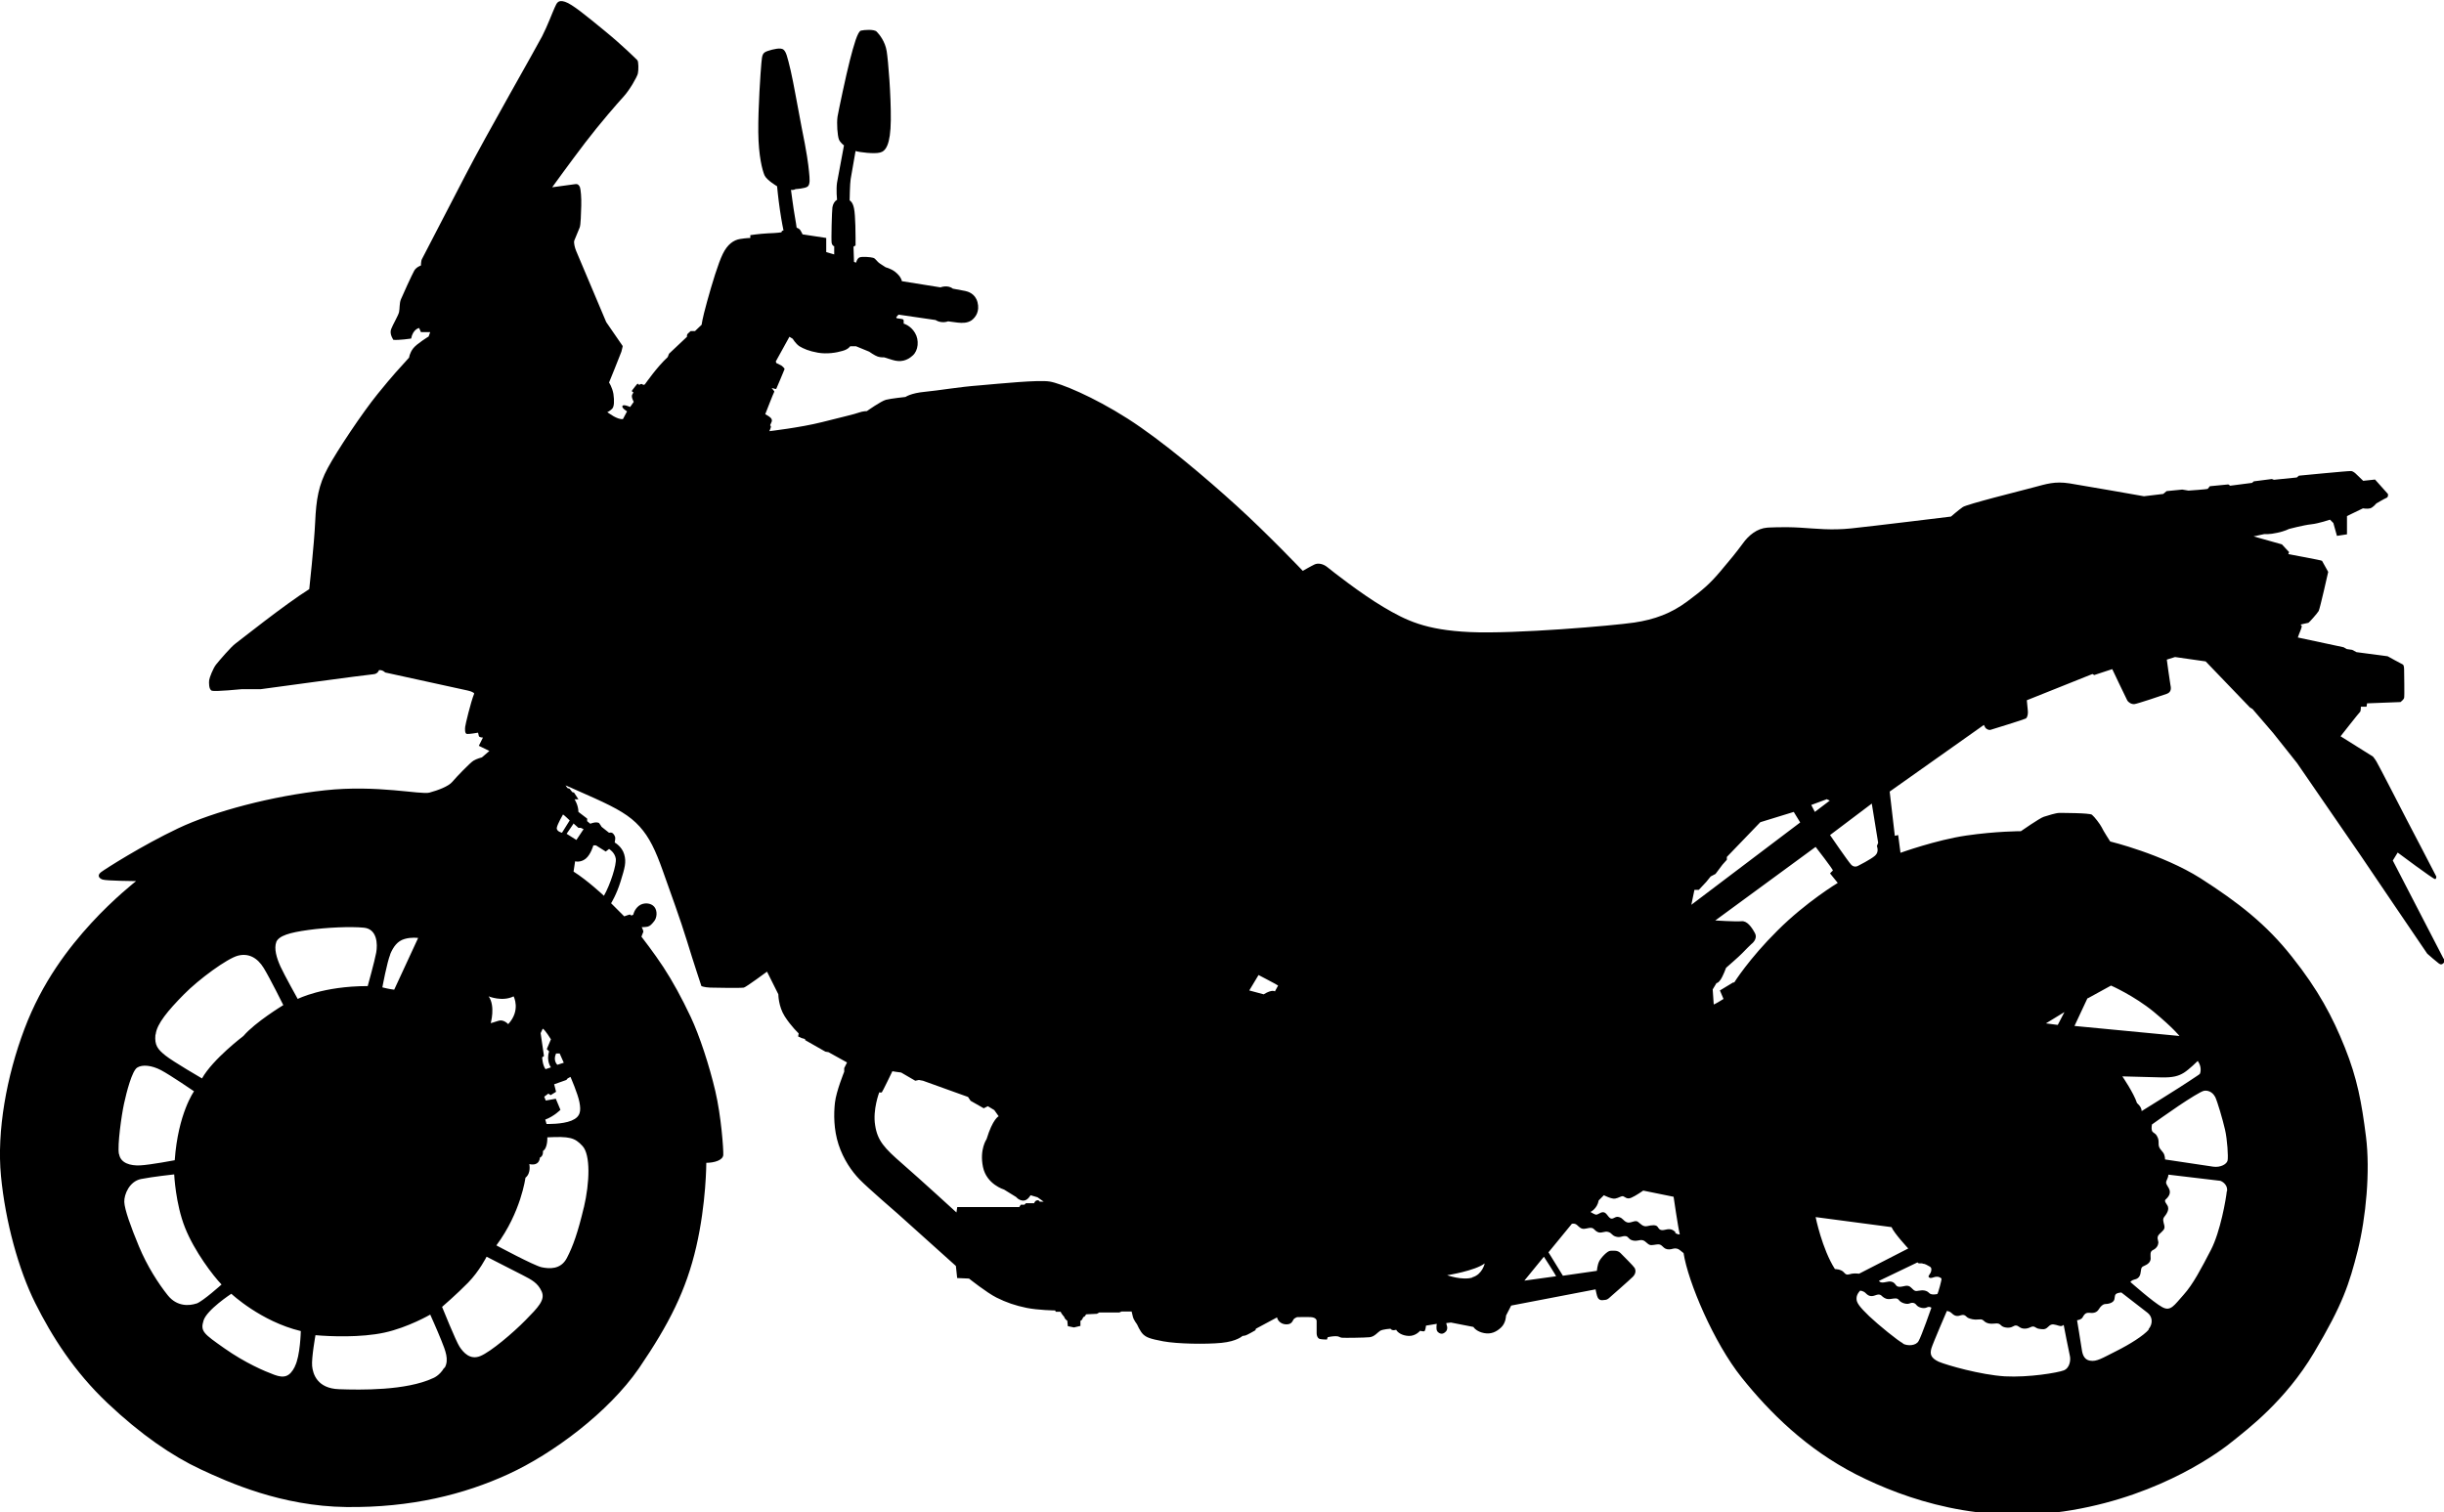 <svg viewBox="0 0 94.98 58.78" xmlns="http://www.w3.org/2000/svg"><path d="m94.95 37.24c-.04-.07-1.96-3.79-1.96-3.79l.19-.31s1.39 1.04 1.45 1.03c.06 0 .05-.09.05-.1s-1.15-2.21-1.15-2.21-1.11-2.16-1.17-2.25c-.05-.09-.14-.2-.14-.2l-1.26-.79s.73-.93.76-.95c.03-.03.03-.2.03-.2h.22l.02-.13 1.3-.05s.12-.09.14-.16 0-.99 0-1.11c0-.13-.03-.18-.05-.19-.03-.01-.59-.32-.59-.32l-1.21-.16-.17-.09-.21-.03-.12-.07-1.78-.38s.03-.09.05-.14.09-.21.1-.28c.01-.06-.05-.08-.05-.08s.29-.07.31-.07.35-.37.4-.46.37-1.52.37-1.52-.23-.41-.24-.43c0-.02-1.31-.26-1.31-.26l.03-.08-.28-.3-1.1-.31.42-.09s.2.02.5-.05c.29-.06.46-.15.46-.15s.57-.15.86-.18.73-.18.73-.18l.13.13.14.5.39-.06v-.71l.62-.3s.17.03.28 0 .24-.19.24-.19.32-.19.4-.22c.08-.04.05-.15.05-.15l-.5-.56-.46.05s-.22-.21-.26-.25-.12-.12-.21-.13-2.03.18-2.03.18l-.08.07-.89.09-.08-.03-.7.09-.07.06-.85.11-.07-.05-.72.07s-.07.09-.08.1c0 .02-.75.07-.75.07l-.24-.04-.61.06-.13.11-.75.09s-2.32-.41-2.89-.5c-.58-.09-.89.02-1.42.16s-2.57.65-2.73.76-.46.37-.46.37-3.1.38-3.88.46c-.77.08-1.34.01-1.99-.03s-1.27 0-1.27 0c-.39.03-.72.29-.96.63-.25.34-.48.62-.87 1.08-.4.47-.66.7-1.28 1.16s-1.26.7-2.06.82c-.81.12-4.64.45-6.38.37s-2.48-.45-3.36-.97-2.01-1.41-2.18-1.55-.37-.17-.5-.11-.46.25-.46.25-1.36-1.43-2.56-2.52-2.89-2.53-4.25-3.4c-1.35-.86-2.6-1.37-3.03-1.44s-1.91.08-2.72.15c-.81.06-1.59.2-2.13.25s-.75.2-.75.2-.57.06-.76.11-.74.44-.74.44-.16 0-.32.06-.6.16-1.43.37-2.04.35-2.04.35.06-.13.06-.17-.03-.06-.03-.06.05-.12.06-.14c.01-.03.02-.08-.03-.14s-.22-.15-.22-.15.33-.85.35-.87-.1-.14-.1-.14.06 0 .11.02.07 0 .07 0 .31-.72.32-.76-.12-.14-.12-.14l-.2-.1-.02-.06.53-.96.13.08s.11.19.26.29c.15.09.37.19.72.25s.72 0 .95-.07c.23-.06.3-.18.3-.18h.23s.51.21.51.21.21.15.33.19.25.03.25.03l.32.1c.32.1.57.03.79-.17.22-.19.26-.6.09-.88-.17-.29-.44-.36-.44-.36s0-.05 0-.1c0-.06-.02-.07-.07-.08s-.2-.03-.2-.03l-.02-.04.09-.1 1.44.21s.1.07.23.08c.13.02.26-.03.26-.03s.19.03.37.05.38.02.54-.09c.16-.12.32-.35.23-.7s-.39-.42-.48-.44-.48-.09-.48-.09c-.2-.16-.48-.05-.48-.05l-1.5-.24c-.03-.14-.12-.25-.27-.37-.16-.12-.36-.17-.36-.17s-.04-.03-.2-.13-.18-.21-.29-.24-.4-.05-.51-.02-.15.21-.15.21l-.08-.03-.02-.59.08-.05v-.3s0-.87-.06-1.14c-.05-.26-.17-.31-.17-.31s.01-.66.04-.83.19-1.09.19-1.09c.15.05.73.12.95.06.22-.05.41-.3.42-1.26s-.1-2.3-.16-2.68-.29-.66-.39-.76-.48-.07-.61-.04-.28.57-.43 1.15-.43 1.91-.48 2.19c-.04.28 0 .74.05.88s.2.24.2.24-.22 1.18-.27 1.45c-.04.27 0 .67 0 .67-.09.04-.16.16-.18.29-.02.14-.05 1.25-.03 1.38.03.13.1.13.1.13v.32l-.31-.09v-.55l-.92-.14s-.06-.13-.1-.18-.13-.08-.13-.08-.04-.29-.08-.5-.14-.97-.14-.97c.1.02.18-.03.18-.03s.37-.02.47-.1c.1-.09.08-.29.05-.59s-.08-.7-.29-1.73c-.2-1.04-.29-1.6-.42-2.18-.14-.59-.18-.73-.28-.82s-.4-.02-.61.05-.22.15-.25.47-.13 1.75-.12 2.69.16 1.48.24 1.67.49.43.49.43.04.44.11.92.14.8.14.8c-.08 0-.08.07-.08.07s-.18.03-.53.04c-.35.02-.68.07-.68.07v.11s-.15 0-.4.04-.49.21-.67.58-.41 1.13-.61 1.85-.21.9-.21.9l-.26.25h-.17s-.04.04-.1.09-.04.13-.04.13l-.7.66-.05.13c-.43.4-.84 1-.88 1.05s-.07.03-.12 0c-.05-.02-.12.04-.12.04 0-.08-.07-.04-.07-.04s-.15.18-.19.24.05.08.05.08l-.05.09c-.05.09.06.28.06.28l-.14.2s-.26-.12-.3-.04.18.21.18.21l-.16.3c-.22.03-.56-.24-.61-.27.02 0 .12-.06.19-.13.08-.08.09-.3.05-.58-.05-.27-.17-.44-.17-.44s.42-1.03.48-1.2c.05-.18.05-.22.05-.22l-.64-.93s-1.12-2.65-1.17-2.77-.1-.32-.07-.4.17-.41.21-.51.05-.52.06-.84-.02-.63-.05-.72c-.04-.09-.08-.14-.2-.12s-.88.12-.88.12.7-.97 1.28-1.73 1.27-1.55 1.5-1.8.52-.76.55-.89.03-.47-.02-.52-.57-.57-1.28-1.15-1.25-1.03-1.53-1.12-.32.05-.4.22-.28.71-.49 1.12-2.19 3.87-2.97 5.38-1.66 3.21-1.7 3.28-.04.25-.04.25-.18.06-.26.2-.46.97-.52 1.12-.04.35-.07.49-.24.48-.31.67.09.41.09.41c.22.02.69-.05.69-.05.07-.37.31-.41.31-.41l.07.16h.36s-.06.17-.06.17-.46.28-.6.46-.16.36-.16.36c-.38.42-.62.67-1.22 1.41s-1.58 2.21-1.94 2.88-.45 1.22-.49 2.1-.23 2.61-.23 2.61c-.97.61-2.68 1.98-2.86 2.11s-.64.67-.76.82-.26.52-.27.61-.02.37.11.41 1.15-.06 1.15-.06h.74s4.18-.57 4.37-.58.23-.16.23-.16c.14-.02.24.09.24.09s2.94.64 3.2.7.26.12.26.12c-.14.35-.34 1.2-.35 1.29s-.02.27.07.28.43-.05.43-.05l.03.13c.02.06.16.06.16.06l-.16.32.41.2-.29.25s-.2.05-.33.13-.67.64-.82.82-.56.33-.89.42-2.03-.31-4.06-.09-4.3.81-5.71 1.48-2.83 1.58-2.99 1.7-.09.24.06.29 1.3.06 1.3.06-.86.67-1.74 1.63-1.91 2.29-2.6 4.12-1.08 3.96-.91 5.72.68 3.63 1.33 4.93 1.51 2.66 2.81 3.89 2.52 2.06 3.61 2.57 3.15 1.44 5.67 1.47 4.58-.49 6.3-1.28 3.88-2.39 5.07-4.11c1.18-1.73 1.84-3.04 2.23-4.73s.39-3.26.39-3.26c.31 0 .65-.1.66-.31s-.08-1.5-.31-2.48-.61-2.15-.96-2.89-.7-1.38-1.06-1.93-.85-1.18-.85-1.18.05-.14.07-.18-.06-.19-.06-.19.14 0 .23-.02.16-.09.26-.22.13-.39 0-.55-.42-.18-.6-.04-.22.35-.22.35l-.08.03s-.02-.04-.05-.04-.22.07-.22.07l-.51-.51s.21-.33.37-.85.23-.74.14-1.05-.37-.46-.37-.46.03-.15.02-.2-.06-.14-.11-.17-.13-.01-.13-.01l-.29-.23-.03-.05-.07-.1s-.06-.03-.15-.02-.19.05-.19.05l-.12-.1v-.1s-.34-.26-.34-.26c0-.26-.15-.49-.15-.49h.15s-.17-.26-.17-.26l-.07-.02-.1-.13-.09-.03-.07-.1s.2.08 1.11.49 1.39.69 1.77 1.11.62.93.9 1.72.69 1.91.94 2.73.56 1.75.56 1.75.1.05.34.06 1.22.02 1.31 0 .9-.62.9-.62l.44.88s0 .47.25.86.54.66.54.66l-.02.12.13.06.14.04v.04s.79.45.79.45l.12.02.72.4-.11.22v.14s-.31.76-.36 1.2-.05 1.05.14 1.63.51 1.04.82 1.36 1.48 1.33 1.48 1.33l2.26 2.03c.02.18.05.47.05.47l.46.02s.69.55 1.07.74.73.31 1.17.4 1.11.1 1.11.1l.02.05h.19c.03.08.14.2.14.2.02.09.12.15.12.15l.02.21.24.05.25-.06v-.2c.09-.02.09-.15.13-.15s.09-.1.09-.1l.42-.02.09-.05h.78s.09-.04.09-.04h.39s.02.09.05.21.16.29.16.29.12.28.24.39.24.17.78.27 1.65.12 2.26.06.82-.27.82-.27.05 0 .12-.02.38-.2.38-.2l.02-.06.82-.44c.04.17.2.28.39.27s.22-.14.25-.19.14-.09.14-.09.39-.01.54 0 .22.08.22.15 0 .39 0 .48.04.2.13.22.27.02.27.02l.03-.09s.16-.04.31-.04.14.05.24.06.89 0 1.08-.02.31-.19.41-.25.4-.08.4-.08c.07.1.22.04.22.04.05.1.22.23.49.24s.44-.2.44-.2.11.03.16.02.07-.22.07-.22l.42-.07s-.02.09-.01.2.09.16.16.18.15-.02.21-.09.05-.17.03-.22-.02-.1-.02-.1l.18-.02.87.17c.04.06.16.19.42.24s.47-.04.66-.22.19-.46.19-.46l.2-.39 3.28-.63s.05.27.09.33.09.1.18.09.16 0 .24-.07.81-.71.94-.84.11-.27.07-.34-.43-.46-.55-.58-.27-.09-.39-.09-.37.27-.44.41-.09.37-.09.37l-1.32.19-.56-.91.91-1.11s.09-.02.16.02.13.14.24.17.23-.04.35-.03.11.09.25.16.27-.05.42 0 .12.13.29.18.24-.03.37-.02.11.13.29.17.25-.04.38-.01.2.19.33.19.25-.05.34-.02.13.12.22.16.19.03.29 0 .2 0 .26.05.15.12.15.12c.17 1.11 1.17 3.48 2.26 4.84s2.51 2.77 4.44 3.76c1.93.98 4.88 1.99 8.4 1.39 3.53-.6 5.8-2.31 6.28-2.71.49-.4 2-1.52 3.12-3.41 1.12-1.88 1.37-2.67 1.7-3.97.32-1.29.49-3.08.32-4.43-.17-1.34-.34-2.26-.82-3.46s-1.04-2.25-2.05-3.52c-1-1.27-2.08-2.11-3.56-3.06-1.49-.94-3.51-1.43-3.51-1.43s-.28-.43-.33-.55c-.06-.12-.28-.41-.38-.49-.09-.07-1.14-.07-1.27-.07s-.44.1-.6.15-.89.56-.89.56-.97 0-2.13.17-2.55.67-2.55.67l-.09-.69-.13.03-.2-1.72 3.66-2.59s.03.06.06.11c.04.05.13.1.2.08s1.3-.4 1.37-.44.09-.2.08-.29c-.01-.08-.04-.42-.04-.42l2.55-1.02.07.04.7-.23s.53 1.12.58 1.21.17.16.28.15 1.06-.33 1.26-.4.16-.26.14-.35-.14-.98-.14-.98l.32-.1 1.19.17 1.72 1.79.1.06.8.93.93 1.17 2.47 3.59s2.55 3.77 2.59 3.82c.05.05.37.32.45.38s.12.04.17 0 .07-.1.03-.17zm-73.34 3.71h.14l.16.36-.25.08s-.18-.16-.05-.44zm-.08 1.2.48-.17.05-.06.11-.06s.29.66.35.99.05.56-.31.71-.97.13-.97.13l-.05-.17c.35-.13.59-.38.59-.38l-.18-.43-.39.07-.06-.15.16-.12.09.06.21-.13-.07-.28zm-.43-2.16c.09.05.31.41.31.41l-.16.38.09.09c-.12.37.07.62.07.62l-.21.07c-.12-.16-.13-.46-.13-.46l.07-.05-.13-.89.08-.17zm-1.14-1.26s.29.54-.21 1.08c0 0-.18-.2-.38-.13s-.3.09-.3.09.19-.66-.08-1.04c0 0 .53.22.97 0zm-4.8-1.63c.13-.31.29-.52.56-.6s.53-.04.53-.04l-.93 2.01s-.2-.02-.46-.09c0 0 .18-.98.31-1.29zm-4.43-.47c.1-.26.53-.38 1.25-.48s1.64-.14 2.16-.09.54.64.48.97-.33 1.3-.33 1.3c-1.74 0-2.72.5-2.72.5s-.52-.93-.67-1.26-.26-.7-.16-.96zm-4.68 3.58c.04-.41.49-.94 1.09-1.55s1.69-1.4 2.1-1.51.76.07 1.01.48.76 1.44.76 1.44-1.09.66-1.55 1.2c0 0-1.19.9-1.61 1.65 0 0-1.12-.65-1.42-.89s-.43-.4-.39-.81zm-1.43 4.64c-.06-.34.1-1.49.2-1.95s.31-1.27.51-1.4.57-.09.93.1 1.28.82 1.28.82-.62.86-.75 2.68c0 0-.95.18-1.34.2s-.76-.09-.82-.43zm3.01 5.82c-.27.09-.75.13-1.11-.32s-.8-1.13-1.12-1.9-.56-1.44-.57-1.73.2-.8.65-.89 1.29-.18 1.29-.18.05 1.14.42 2.07 1.1 1.88 1.42 2.21c0 0-.71.64-.97.74zm3.83 2.45c-.2.4-.42.46-.8.32s-1.13-.46-1.94-1.03-.94-.66-.81-1.08 1.08-1.04 1.08-1.04 1.15 1.08 2.7 1.45c0 0-.02.97-.23 1.37zm5.8.05c-.18.31-.43.4-.43.4-1.05.49-2.82.46-3.66.43s-1.01-.59-1.04-.9.13-1.2.13-1.2c.56.05 1.76.1 2.68-.1s1.78-.7 1.78-.7.27.6.43 1 .31.76.13 1.07zm3.17-1.86c-.49.5-1.35 1.23-1.76 1.4s-.67-.15-.81-.36-.68-1.55-.68-1.55.57-.49 1.01-.94.72-1.01.72-1.01 1.02.52 1.39.71.6.31.75.64-.14.62-.63 1.12zm2.26-4.38c-.23.97-.42 1.51-.66 1.97s-.69.42-.98.36-1.76-.85-1.76-.85c.96-1.29 1.13-2.63 1.13-2.63.23-.18.15-.53.15-.53.41.09.41-.25.41-.25.15-.07.12-.26.12-.26.19-.11.17-.53.17-.53.85-.04 1.06 0 1.37.34s.28 1.41.05 2.39zm.37-14.07h.1l.38.24.13-.1s.22.13.26.37-.22 1.03-.46 1.45c0 0-.64-.6-1.18-.94l.06-.4s.21.06.41-.1.3-.52.3-.52zm-.76-.84s.18.16.18.16h.09l.11.05-.28.42-.38-.24.28-.41zm-.16-.13-.3.48s-.23-.05-.2-.2.24-.51.24-.51c.02 0 .26.23.26.23zm18.26 14.81s-.02-.06-.1-.04c-.08.01-.11.11-.11.11h-.32l-.06.06h-.14l-.06.09h-2.41l-.03.21s-1.42-1.3-2.11-1.9-.96-.89-1.05-1.49c-.1-.61.16-1.28.16-1.28s.08.02.1 0c.02-.01.41-.82.41-.82s.22.04.34.05l.55.32.14-.03.16.03 1.75.63.1.15.51.29.16-.08.25.15.17.24s-.23.1-.47.89c0 0-.28.4-.14 1.08s.82.88.82.88l.47.29s.1.13.27.14.29-.21.29-.21l.27.08.24.17h-.15zm9.15-8.16s-.1-.1-.44.11l-.56-.15.36-.6s.77.4.76.41c-.01.02-.12.22-.12.22zm7.67 11.12c-.39.12-.98-.09-.98-.09s1.08-.17 1.46-.46c0 0-.09.43-.48.54zm3.25-.05s-1.23.17-1.23.17l.76-.93s.5.77.47.76zm4.64-1.72c-.1-.09-.19-.14-.39-.09s-.24-.02-.3-.11-.23-.07-.4-.03-.26-.09-.37-.17-.29.08-.43.02-.15-.16-.3-.2c-.15-.05-.22.1-.33.05-.11-.06-.16-.24-.29-.24s-.2.12-.3.09c-.1-.04-.19-.1-.19-.1s.26-.12.32-.45l.2-.2s.31.16.44.13c.13-.02.24-.11.31-.09s.14.13.31.06.47-.28.47-.28l1.18.24s.17 1.18.24 1.46c0 0-.08.02-.18-.06zm18.4 3.79c-.21.24-.73.57-1.27.84s-.76.42-1.02.37c-.27-.05-.3-.31-.33-.52s-.17-1.05-.17-1.05.17-.02.22-.12c.05-.09.1-.18.25-.17.15.02.29 0 .37-.13s.16-.2.25-.21c.09 0 .32-.03.36-.18s-.03-.24.27-.27c0 0 .85.66 1.02.79s.24.4.03.65zm3.03-5.38c-.03.3-.25 1.58-.62 2.29s-.69 1.33-1.06 1.74-.5.66-.83.48c-.34-.18-1.24-.98-1.24-.98s.06-.07.15-.09.2-.06.24-.22 0-.26.14-.31c.14-.06.25-.14.26-.28 0-.14-.04-.28.09-.34s.2-.17.21-.28c0-.11-.09-.21.04-.34s.23-.18.19-.34-.07-.24 0-.33.23-.29.11-.46-.09-.19-.02-.25c.06-.06.15-.17.12-.31-.03-.13-.13-.21-.14-.31 0-.09.08-.16.09-.31l2.02.24s.29.1.26.4zm-.46-3.68c.1.21.3.9.39 1.29s.13 1.06.1 1.2-.27.28-.56.24-1.87-.28-1.87-.28 0-.16-.07-.26-.18-.18-.18-.33 0-.21-.07-.33-.16-.11-.19-.2 0-.24 0-.24.7-.5 1.06-.74.86-.56.97-.57c.11-.02.31.02.42.23zm-.67-1.38c.17.24.1.45.09.49-.02.04-.14.1-.43.3s-1.84 1.16-1.84 1.16c0-.17-.18-.31-.18-.31-.13-.4-.57-1.04-.57-1.04s1.08.03 1.52.04.66-.05.87-.18.54-.46.54-.46zm-4.28-2.43.91-.5s.89.39 1.66 1.02c.77.64 1 .94 1 .94l-4.08-.39.51-1.09zm-8.39-7.59.25 1.54-.05.13s.1.22-.07.37-.65.39-.65.39-.15.1-.28-.04-.82-1.15-.82-1.15l1.63-1.23zm-1.74-.15.11.05-.58.44-.14-.27.62-.23zm-5.15 3.52h.17s.29-.31.29-.31l.17-.21.19-.1.27-.36.17-.19v-.11s1.3-1.35 1.3-1.35l1.3-.4.25.41-4.23 3.2zm1.52 3.59-.53.32.14.33s-.38.24-.38.21-.04-.58-.04-.58l.15-.25s.05.02.15-.12.22-.47.22-.47.54-.47.62-.56.36-.36.36-.36.27-.19.14-.43-.31-.49-.53-.46c-.22.02-1.01-.03-1.01-.03l3.9-2.86s.7.9.67.92-.11.11-.11.11l.3.37s-1.23.74-2.34 1.85c-1.11 1.1-1.69 2.03-1.69 2.03zm6.59 14.04c-.2-.1-.95-.71-1.32-1.06-.36-.35-.5-.52-.49-.69 0-.17.14-.3.14-.3s.13 0 .23.11c.1.1.2.13.36.07s.21-.02.28.05c.07.06.17.12.33.09.16-.02.24-.05.32.06.08.1.29.16.39.12.09-.04.2-.05.28.06.09.11.29.14.38.1s.12-.04.2 0c0 0-.39 1.12-.5 1.3-.1.18-.41.2-.61.1zm6.27-12.88-.26.5-.46-.06zm-4.4 11.69c.08.07.17.17.36.1.19-.06.21.06.3.1s.23.08.39.06.18.02.26.09c.08.06.2.09.36.07s.2 0 .28.08.31.11.43.04.17-.06.28.02c.1.07.26.08.42 0s.19.04.32.06.24.05.35-.06.17-.13.32-.09.2.08.3 0c0 0 .2 1.04.24 1.2s0 .48-.24.57-1.35.28-2.29.23c-.94-.06-2.24-.43-2.57-.57-.32-.15-.34-.31-.28-.52.06-.2.6-1.45.6-1.45s.1 0 .18.08zm-1.12-1.91c.11 0 .18.06.28.11s.07.17.04.24c-.03.06-.1.14-.08.16s.03.08.2.02.28.02.3.05-.13.57-.16.6c0 0-.23.06-.32-.04s-.24-.12-.39-.09-.17.02-.31-.12-.28-.03-.44-.03-.13-.09-.25-.17c-.13-.07-.22-.02-.37 0s-.19-.06-.19-.06l1.5-.72c.03.06.09.03.2.04zm-1.2-1.42c.1.24.65.83.65.83l-1.91.98s-.16-.02-.28 0-.2.09-.31-.05c-.11-.13-.35-.13-.35-.13-.5-.78-.75-2.02-.75-2.02z"/></svg>